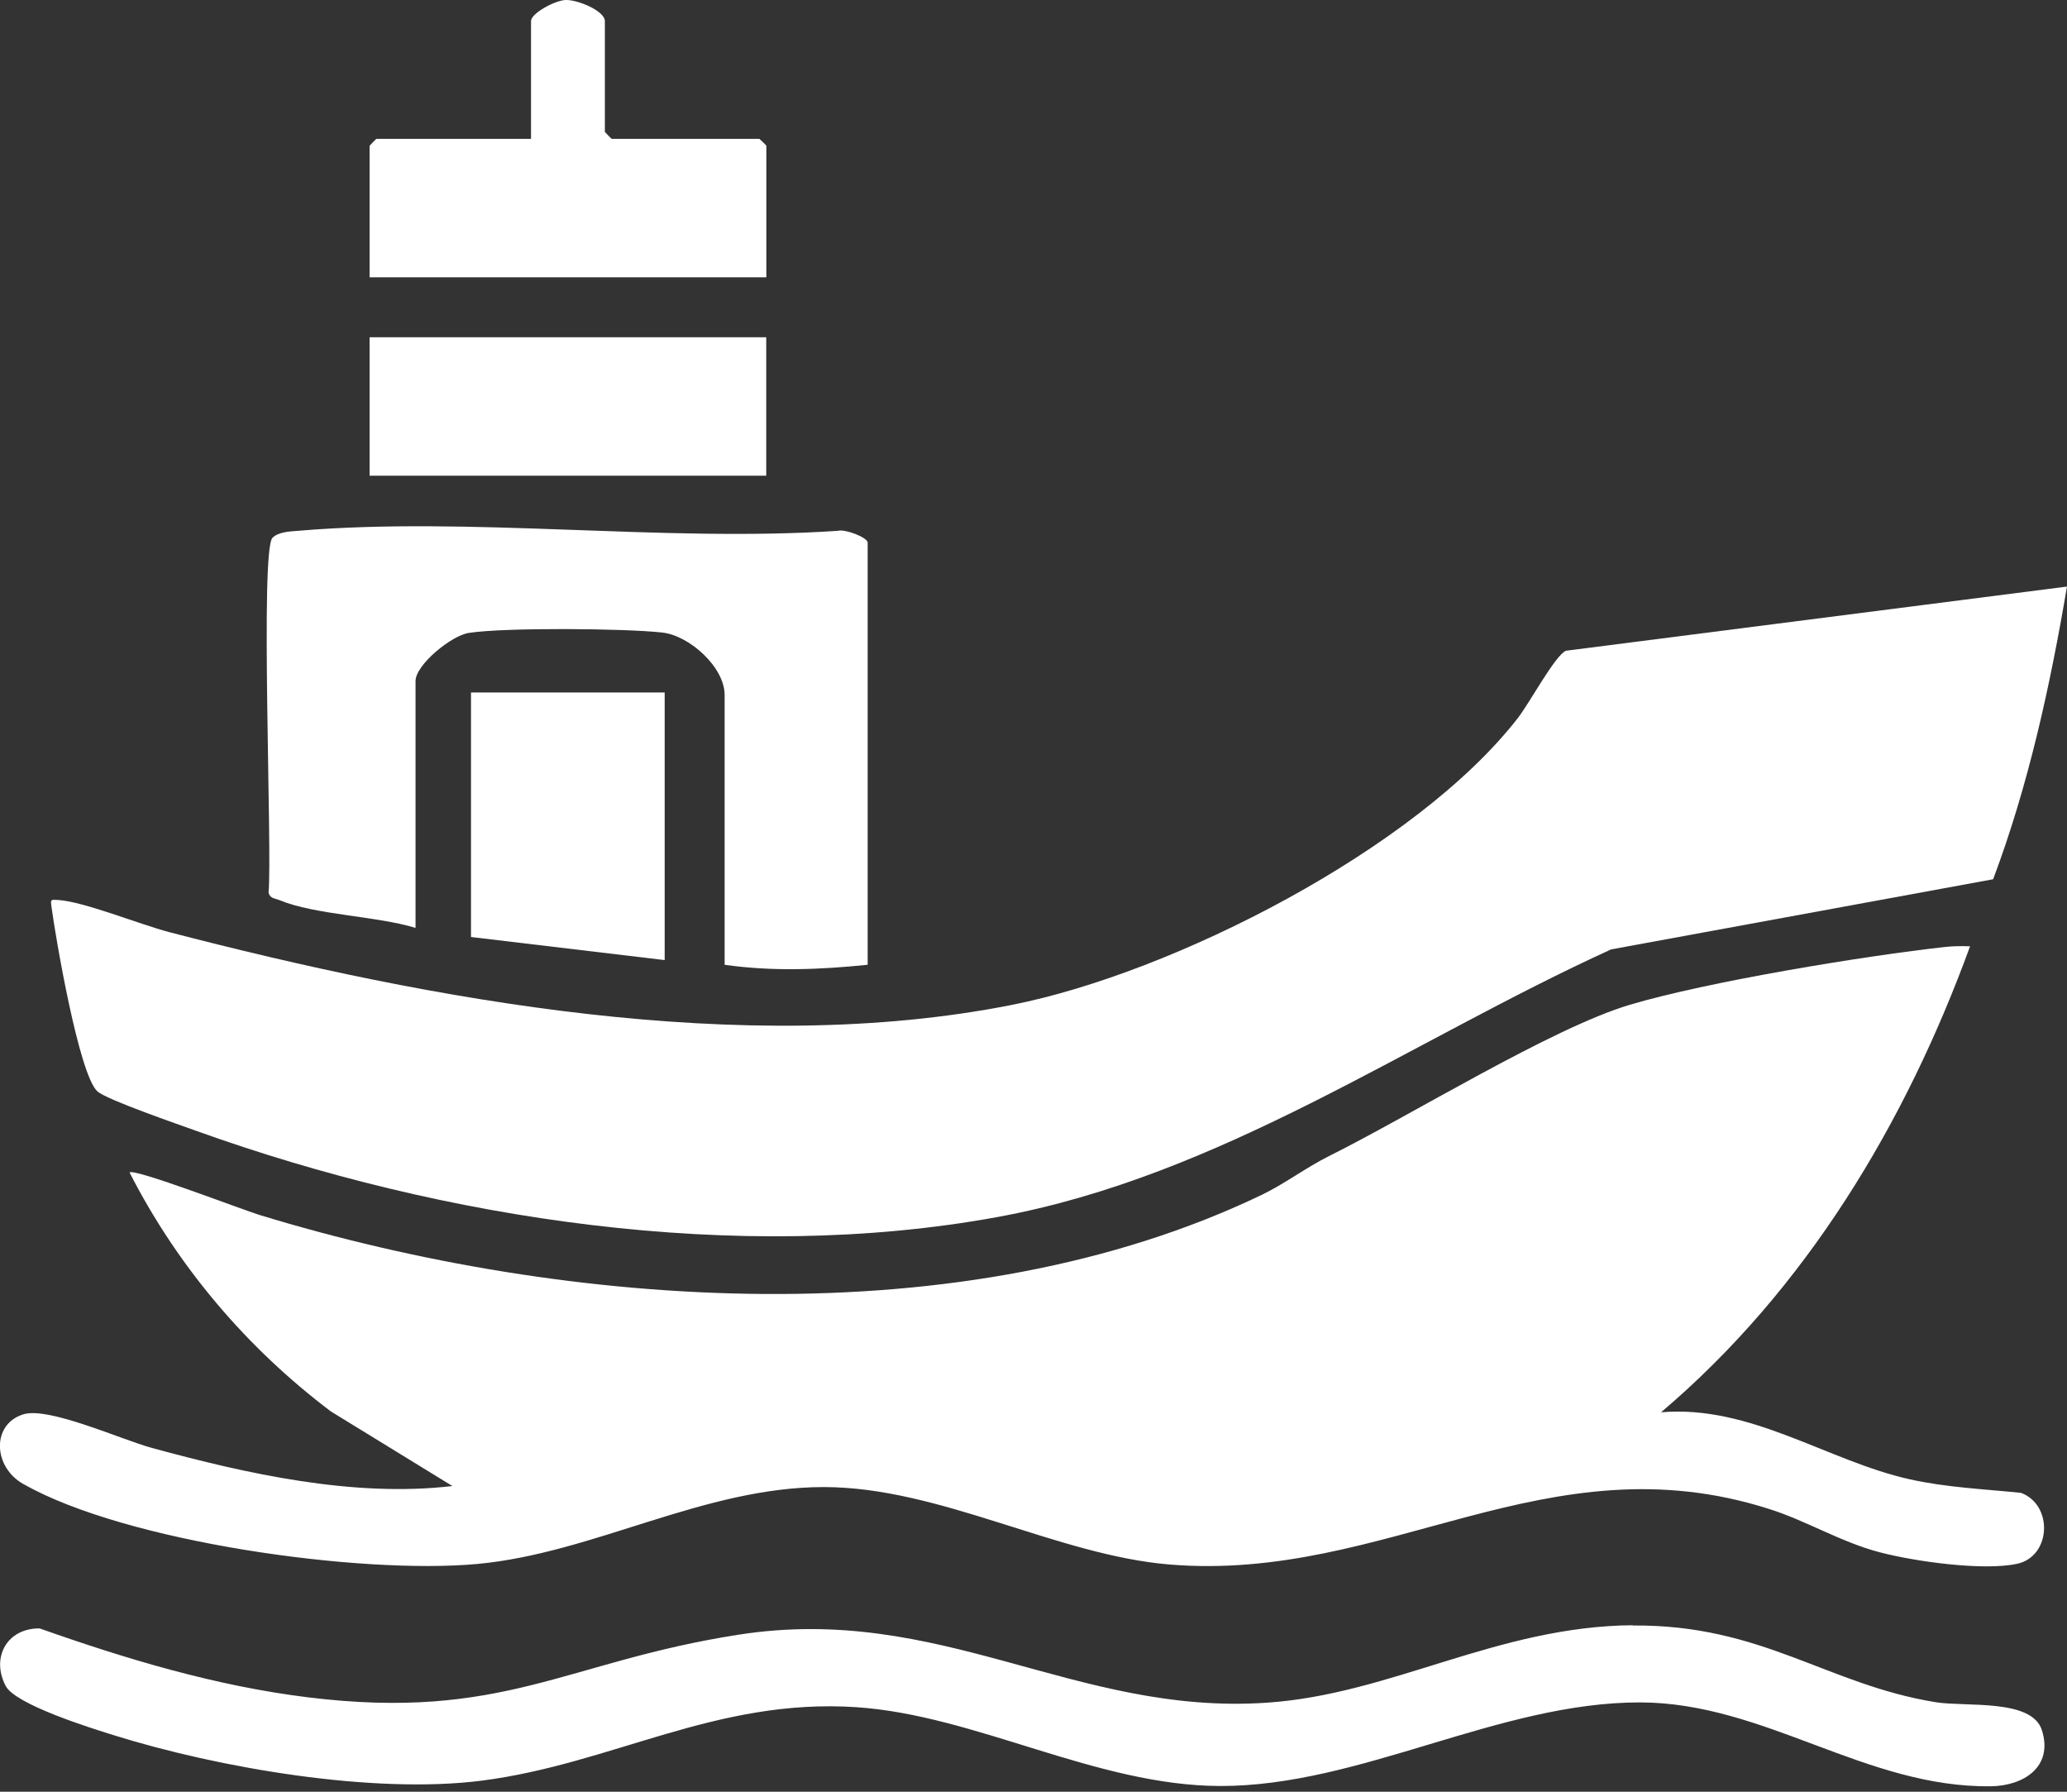 <?xml version="1.0" encoding="UTF-8"?>
<svg xmlns="http://www.w3.org/2000/svg" width="30" height="26" viewBox="0 0 30 26" fill="none">
  <rect x="0" y="0" width="30" height="26" fill="#333333" stroke="none"/>
  <g clip-path="url(#clip0_1_213)">
    <path d="M28.593 13.732C27.656 16.303 26.209 18.713 24.108 20.494C25.413 20.383 26.525 21.202 27.721 21.467C28.252 21.585 28.793 21.608 29.332 21.663C29.802 21.838 29.77 22.581 29.282 22.691C28.793 22.8 27.782 22.659 27.269 22.522C26.715 22.375 26.214 22.067 25.683 21.899C22.448 20.863 20.13 22.962 16.977 22.703C15.339 22.568 13.639 21.579 11.955 21.579C10.211 21.579 8.617 22.539 6.926 22.695C5.233 22.851 1.828 22.381 0.337 21.534C-0.101 21.286 -0.126 20.669 0.337 20.524C0.703 20.408 1.76 20.89 2.201 21.01C3.588 21.389 5.134 21.732 6.566 21.564L4.803 20.482C3.582 19.561 2.577 18.378 1.88 17.013C1.96 16.954 3.515 17.554 3.771 17.632C8.257 19.001 13.985 19.414 18.31 17.34C18.633 17.186 18.965 16.937 19.287 16.777C20.465 16.192 22.522 14.918 23.653 14.581C24.784 14.244 27.071 13.869 28.235 13.741C28.355 13.728 28.475 13.728 28.595 13.732H28.593Z" fill="white"></path>
    <path d="M30 8.51C29.756 9.95 29.442 11.391 28.928 12.759L23.383 13.777C20.435 15.122 17.725 17.064 14.48 17.66C10.706 18.352 6.433 17.698 2.851 16.411C2.594 16.318 1.552 15.96 1.415 15.838C1.148 15.604 0.806 13.602 0.747 13.157C0.733 13.048 0.735 13.054 0.844 13.06C1.213 13.082 2.034 13.416 2.455 13.526C6.261 14.516 10.782 15.354 14.682 14.583C17.028 14.12 20.553 12.323 22.031 10.418C22.2 10.201 22.57 9.51 22.728 9.443L29.998 8.512L30 8.51Z" fill="white"></path>
    <path d="M23.695 23.588C25.58 23.571 26.515 24.447 28.101 24.702C28.537 24.771 29.491 24.647 29.636 25.108C29.804 25.639 29.37 25.915 28.895 25.921C27.075 25.944 25.616 24.708 23.807 24.704C21.752 24.7 19.745 25.921 17.71 25.917C15.91 25.913 14.166 24.889 12.427 24.773C10.388 24.639 8.891 25.595 6.994 25.839C5.418 26.041 3.174 25.656 1.645 25.178C1.306 25.072 0.223 24.735 0.082 24.464C-0.133 24.053 0.101 23.626 0.575 23.63C1.836 24.076 3.134 24.466 4.469 24.63C7.295 24.978 8.211 24.114 10.708 23.723C13.648 23.259 15.602 24.898 18.388 24.708C20.195 24.586 21.73 23.6 23.697 23.584L23.695 23.588Z" fill="white"></path>
    <path d="M12.593 14C11.9 14.071 11.21 14.099 10.517 14V10.083C10.517 9.685 10.011 9.224 9.613 9.179C9.066 9.118 7.328 9.104 6.806 9.184C6.553 9.221 6.031 9.647 6.031 9.883V13.465C5.469 13.292 4.572 13.277 4.056 13.062C3.993 13.035 3.919 13.041 3.898 12.953C3.953 12.344 3.772 7.99 3.955 7.804C4.041 7.718 4.205 7.712 4.321 7.703C6.825 7.49 9.626 7.872 12.161 7.703C12.258 7.672 12.593 7.798 12.593 7.874V14Z" fill="white"></path>
    <path d="M11.121 4.024H5.364V2.116C5.364 2.116 5.456 2.015 5.465 2.015H7.707V0.307C7.707 0.192 8.055 0.006 8.209 -6.74578e-05C8.383 -0.006 8.779 0.158 8.779 0.307V1.914C8.779 1.914 8.872 2.015 8.88 2.015H11.022C11.022 2.015 11.123 2.108 11.123 2.116V4.024H11.121Z" fill="white"></path>
    <path d="M11.121 4.894H5.364V6.903H11.121V4.894Z" fill="white"></path>
    <path d="M9.647 10.049V13.932L6.836 13.597V10.049H9.647Z" fill="white"></path>
  </g>
  <defs>
    <clipPath id="clip0_1_213">
      <rect width="30" height="25.921" fill="white"></rect>
    </clipPath>
  </defs>
</svg>
